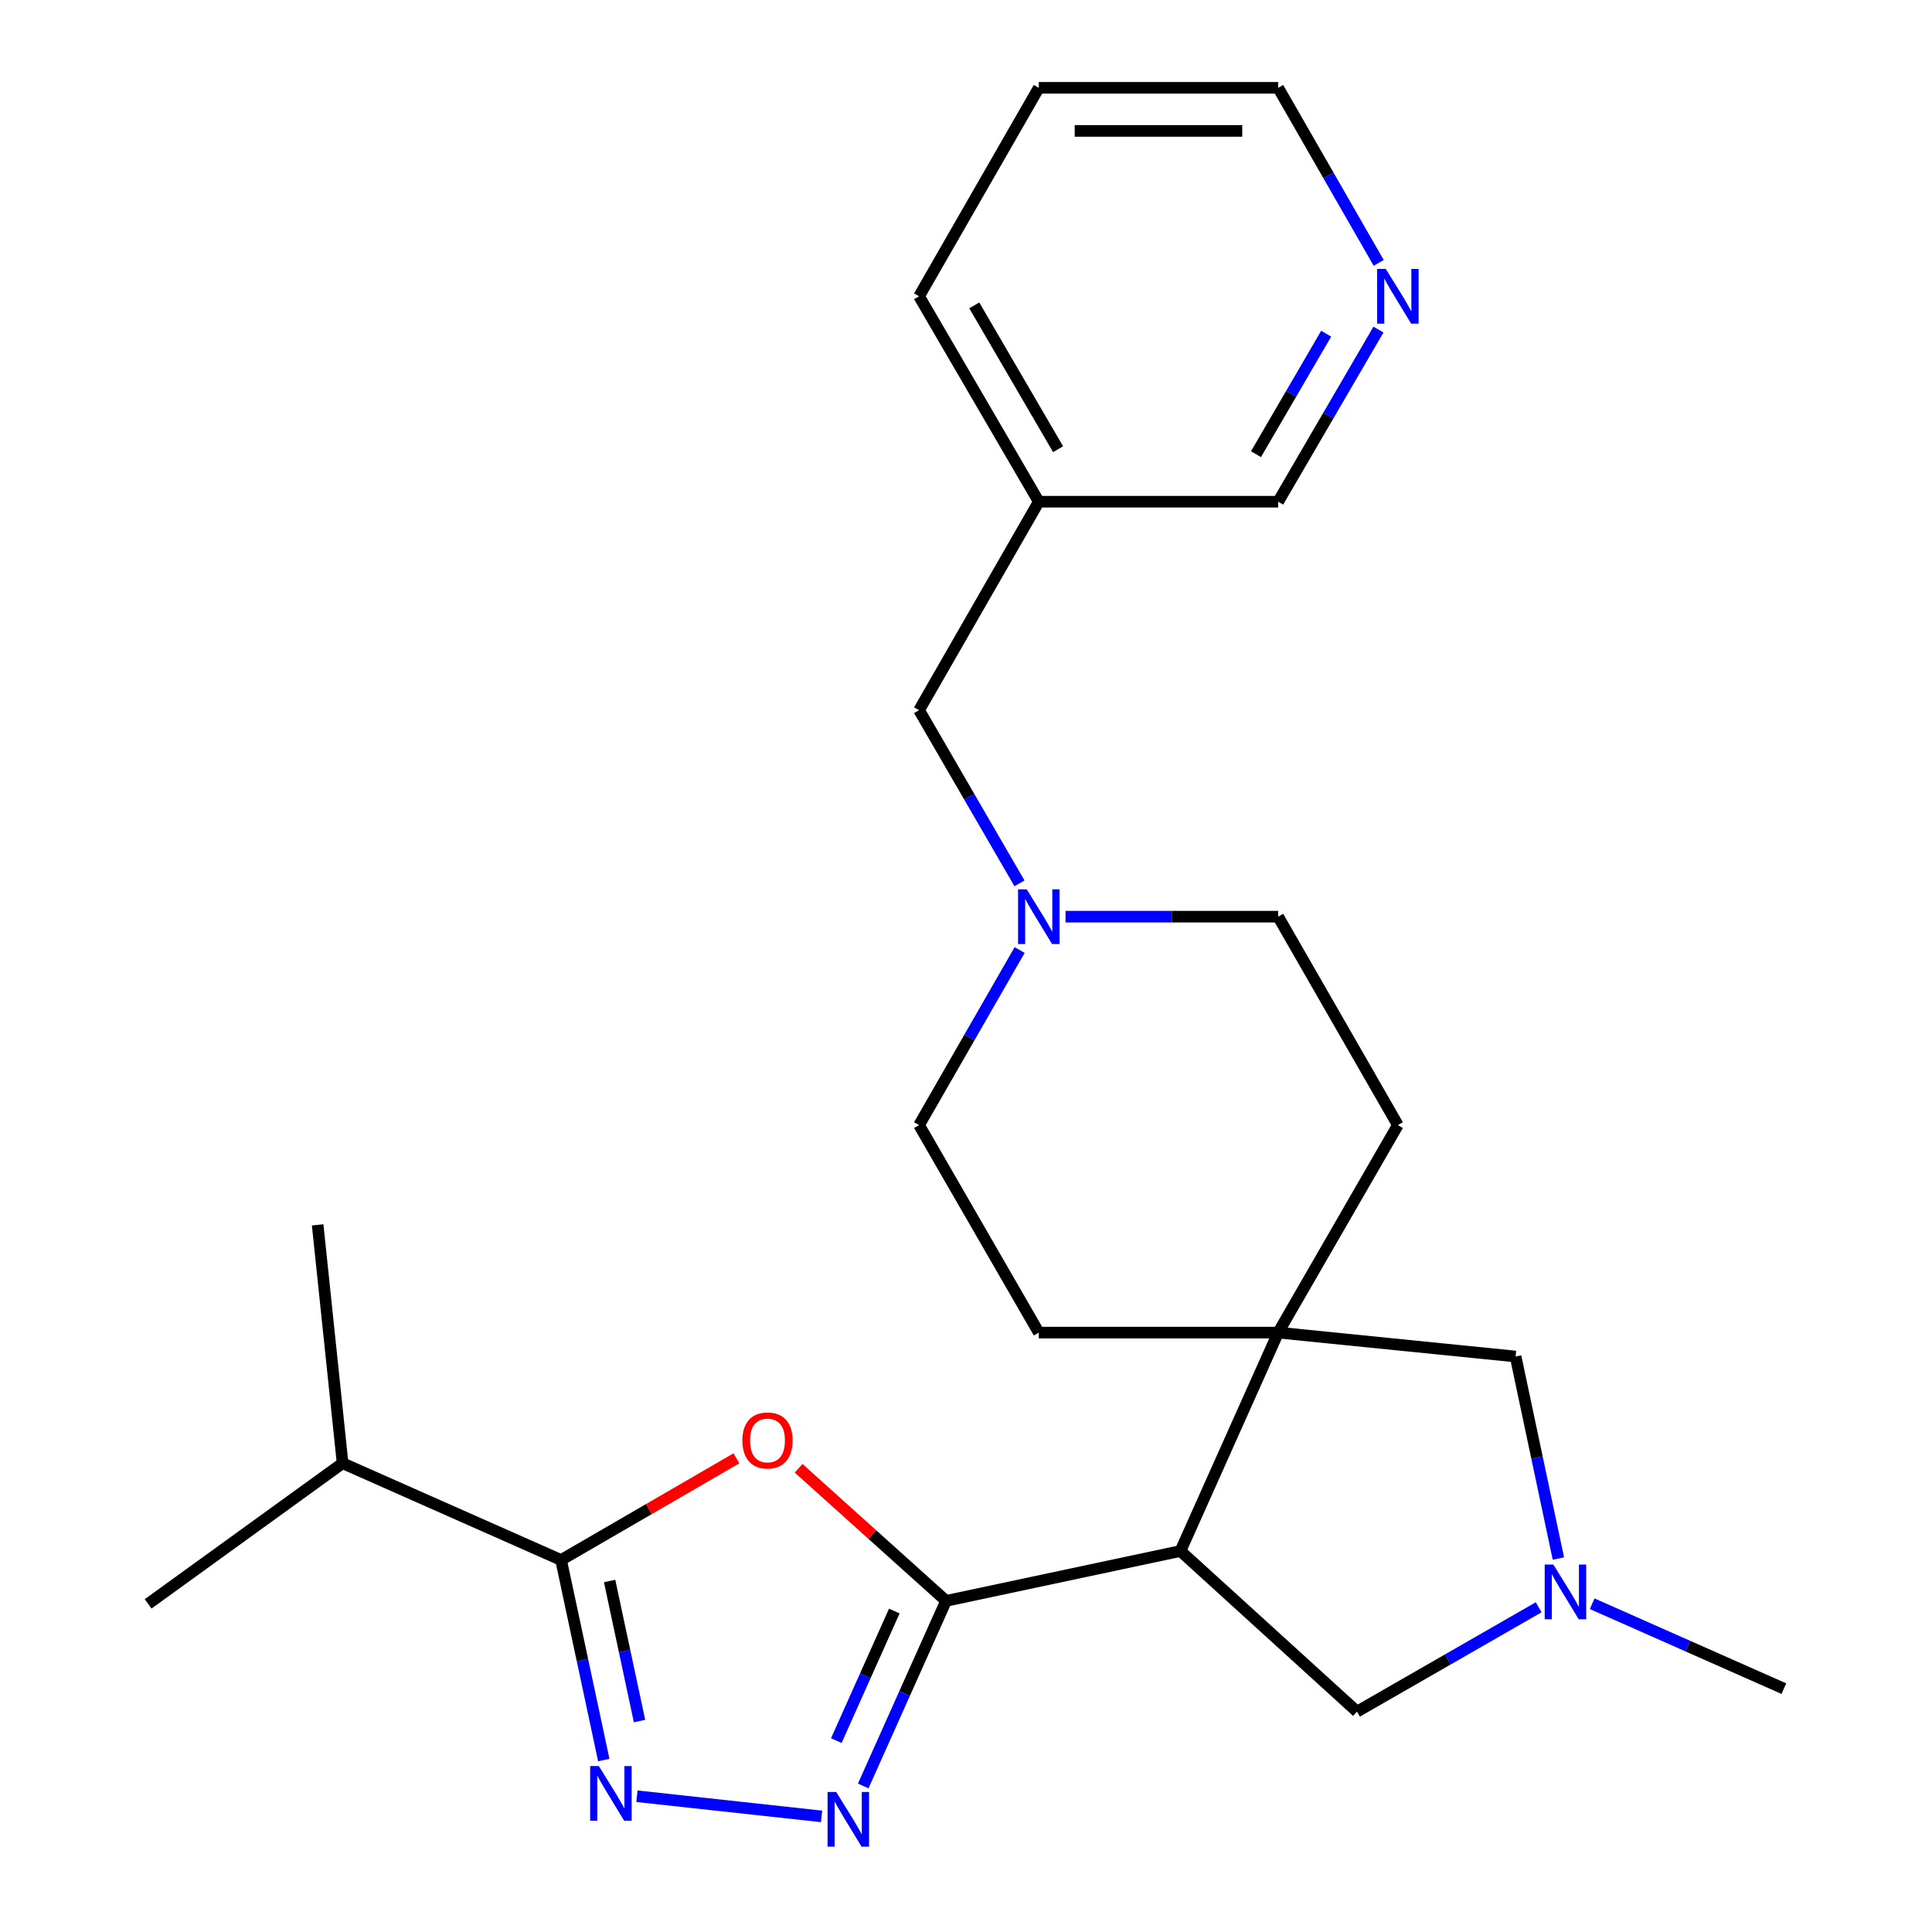 <?xml version='1.0' encoding='iso-8859-1'?>
<svg version='1.1' baseProfile='full'
              xmlns='http://www.w3.org/2000/svg'
                      xmlns:rdkit='http://www.rdkit.org/xml'
                      xmlns:xlink='http://www.w3.org/1999/xlink'
                  xml:space='preserve'
width='1000px' height='1000px' viewBox='0 0 1000 1000'>
<!-- END OF HEADER -->
<rect style='opacity:1.0;fill:#FFFFFF;stroke:none' width='1000' height='1000' x='0' y='0'> </rect>
<path class='bond-0' d='M 489.678,828.613 L 611.005,802.801' style='fill:none;fill-rule:evenodd;stroke:#000000;stroke-width:6px;stroke-linecap:butt;stroke-linejoin:miter;stroke-opacity:1' />
<path class='bond-1' d='M 489.678,828.613 L 451.523,794.3' style='fill:none;fill-rule:evenodd;stroke:#000000;stroke-width:6px;stroke-linecap:butt;stroke-linejoin:miter;stroke-opacity:1' />
<path class='bond-1' d='M 451.523,794.3 L 413.367,759.987' style='fill:none;fill-rule:evenodd;stroke:#FF0000;stroke-width:6px;stroke-linecap:butt;stroke-linejoin:miter;stroke-opacity:1' />
<path class='bond-2' d='M 489.678,828.613 L 468.241,876.516' style='fill:none;fill-rule:evenodd;stroke:#000000;stroke-width:6px;stroke-linecap:butt;stroke-linejoin:miter;stroke-opacity:1' />
<path class='bond-2' d='M 468.241,876.516 L 446.805,924.419' style='fill:none;fill-rule:evenodd;stroke:#0000FF;stroke-width:6px;stroke-linecap:butt;stroke-linejoin:miter;stroke-opacity:1' />
<path class='bond-2' d='M 462.887,833.873 L 447.882,867.405' style='fill:none;fill-rule:evenodd;stroke:#000000;stroke-width:6px;stroke-linecap:butt;stroke-linejoin:miter;stroke-opacity:1' />
<path class='bond-2' d='M 447.882,867.405 L 432.876,900.937' style='fill:none;fill-rule:evenodd;stroke:#0000FF;stroke-width:6px;stroke-linecap:butt;stroke-linejoin:miter;stroke-opacity:1' />
<path class='bond-5' d='M 611.005,802.801 L 661.576,689.751' style='fill:none;fill-rule:evenodd;stroke:#000000;stroke-width:6px;stroke-linecap:butt;stroke-linejoin:miter;stroke-opacity:1' />
<path class='bond-7' d='M 611.005,802.801 L 702.382,885.925' style='fill:none;fill-rule:evenodd;stroke:#000000;stroke-width:6px;stroke-linecap:butt;stroke-linejoin:miter;stroke-opacity:1' />
<path class='bond-4' d='M 381.172,754.83 L 335.789,781.145' style='fill:none;fill-rule:evenodd;stroke:#FF0000;stroke-width:6px;stroke-linecap:butt;stroke-linejoin:miter;stroke-opacity:1' />
<path class='bond-4' d='M 335.789,781.145 L 290.406,807.46' style='fill:none;fill-rule:evenodd;stroke:#000000;stroke-width:6px;stroke-linecap:butt;stroke-linejoin:miter;stroke-opacity:1' />
<path class='bond-3' d='M 425.252,940.165 L 329.688,929.728' style='fill:none;fill-rule:evenodd;stroke:#0000FF;stroke-width:6px;stroke-linecap:butt;stroke-linejoin:miter;stroke-opacity:1' />
<path class='bond-25' d='M 312.522,911.007 L 301.464,859.234' style='fill:none;fill-rule:evenodd;stroke:#0000FF;stroke-width:6px;stroke-linecap:butt;stroke-linejoin:miter;stroke-opacity:1' />
<path class='bond-25' d='M 301.464,859.234 L 290.406,807.46' style='fill:none;fill-rule:evenodd;stroke:#000000;stroke-width:6px;stroke-linecap:butt;stroke-linejoin:miter;stroke-opacity:1' />
<path class='bond-25' d='M 331.018,890.816 L 323.277,854.575' style='fill:none;fill-rule:evenodd;stroke:#0000FF;stroke-width:6px;stroke-linecap:butt;stroke-linejoin:miter;stroke-opacity:1' />
<path class='bond-25' d='M 323.277,854.575 L 315.537,818.333' style='fill:none;fill-rule:evenodd;stroke:#000000;stroke-width:6px;stroke-linecap:butt;stroke-linejoin:miter;stroke-opacity:1' />
<path class='bond-14' d='M 290.406,807.46 L 177.331,757.36' style='fill:none;fill-rule:evenodd;stroke:#000000;stroke-width:6px;stroke-linecap:butt;stroke-linejoin:miter;stroke-opacity:1' />
<path class='bond-9' d='M 661.576,689.751 L 784.465,702.13' style='fill:none;fill-rule:evenodd;stroke:#000000;stroke-width:6px;stroke-linecap:butt;stroke-linejoin:miter;stroke-opacity:1' />
<path class='bond-10' d='M 661.576,689.751 L 723.535,582.352' style='fill:none;fill-rule:evenodd;stroke:#000000;stroke-width:6px;stroke-linecap:butt;stroke-linejoin:miter;stroke-opacity:1' />
<path class='bond-11' d='M 661.576,689.751 L 537.683,689.751' style='fill:none;fill-rule:evenodd;stroke:#000000;stroke-width:6px;stroke-linecap:butt;stroke-linejoin:miter;stroke-opacity:1' />
<path class='bond-6' d='M 796.426,831.92 L 749.404,858.922' style='fill:none;fill-rule:evenodd;stroke:#0000FF;stroke-width:6px;stroke-linecap:butt;stroke-linejoin:miter;stroke-opacity:1' />
<path class='bond-6' d='M 749.404,858.922 L 702.382,885.925' style='fill:none;fill-rule:evenodd;stroke:#000000;stroke-width:6px;stroke-linecap:butt;stroke-linejoin:miter;stroke-opacity:1' />
<path class='bond-18' d='M 824.108,830.092 L 873.717,852.067' style='fill:none;fill-rule:evenodd;stroke:#0000FF;stroke-width:6px;stroke-linecap:butt;stroke-linejoin:miter;stroke-opacity:1' />
<path class='bond-18' d='M 873.717,852.067 L 923.327,874.041' style='fill:none;fill-rule:evenodd;stroke:#000000;stroke-width:6px;stroke-linecap:butt;stroke-linejoin:miter;stroke-opacity:1' />
<path class='bond-26' d='M 806.617,806.693 L 795.541,754.411' style='fill:none;fill-rule:evenodd;stroke:#0000FF;stroke-width:6px;stroke-linecap:butt;stroke-linejoin:miter;stroke-opacity:1' />
<path class='bond-26' d='M 795.541,754.411 L 784.465,702.13' style='fill:none;fill-rule:evenodd;stroke:#000000;stroke-width:6px;stroke-linecap:butt;stroke-linejoin:miter;stroke-opacity:1' />
<path class='bond-8' d='M 527.763,491.74 L 501.737,537.046' style='fill:none;fill-rule:evenodd;stroke:#0000FF;stroke-width:6px;stroke-linecap:butt;stroke-linejoin:miter;stroke-opacity:1' />
<path class='bond-8' d='M 501.737,537.046 L 475.712,582.352' style='fill:none;fill-rule:evenodd;stroke:#000000;stroke-width:6px;stroke-linecap:butt;stroke-linejoin:miter;stroke-opacity:1' />
<path class='bond-13' d='M 527.682,457.221 L 501.697,412.405' style='fill:none;fill-rule:evenodd;stroke:#0000FF;stroke-width:6px;stroke-linecap:butt;stroke-linejoin:miter;stroke-opacity:1' />
<path class='bond-13' d='M 501.697,412.405 L 475.712,367.59' style='fill:none;fill-rule:evenodd;stroke:#000000;stroke-width:6px;stroke-linecap:butt;stroke-linejoin:miter;stroke-opacity:1' />
<path class='bond-27' d='M 551.521,474.469 L 606.548,474.469' style='fill:none;fill-rule:evenodd;stroke:#0000FF;stroke-width:6px;stroke-linecap:butt;stroke-linejoin:miter;stroke-opacity:1' />
<path class='bond-27' d='M 606.548,474.469 L 661.576,474.469' style='fill:none;fill-rule:evenodd;stroke:#000000;stroke-width:6px;stroke-linecap:butt;stroke-linejoin:miter;stroke-opacity:1' />
<path class='bond-17' d='M 723.535,582.352 L 661.576,474.469' style='fill:none;fill-rule:evenodd;stroke:#000000;stroke-width:6px;stroke-linecap:butt;stroke-linejoin:miter;stroke-opacity:1' />
<path class='bond-16' d='M 537.683,689.751 L 475.712,582.352' style='fill:none;fill-rule:evenodd;stroke:#000000;stroke-width:6px;stroke-linecap:butt;stroke-linejoin:miter;stroke-opacity:1' />
<path class='bond-12' d='M 713.491,170.586 L 687.534,215.135' style='fill:none;fill-rule:evenodd;stroke:#0000FF;stroke-width:6px;stroke-linecap:butt;stroke-linejoin:miter;stroke-opacity:1' />
<path class='bond-12' d='M 687.534,215.135 L 661.576,259.683' style='fill:none;fill-rule:evenodd;stroke:#000000;stroke-width:6px;stroke-linecap:butt;stroke-linejoin:miter;stroke-opacity:1' />
<path class='bond-12' d='M 686.432,172.721 L 668.261,203.905' style='fill:none;fill-rule:evenodd;stroke:#0000FF;stroke-width:6px;stroke-linecap:butt;stroke-linejoin:miter;stroke-opacity:1' />
<path class='bond-12' d='M 668.261,203.905 L 650.091,235.089' style='fill:none;fill-rule:evenodd;stroke:#000000;stroke-width:6px;stroke-linecap:butt;stroke-linejoin:miter;stroke-opacity:1' />
<path class='bond-28' d='M 713.617,136.079 L 687.597,90.767' style='fill:none;fill-rule:evenodd;stroke:#0000FF;stroke-width:6px;stroke-linecap:butt;stroke-linejoin:miter;stroke-opacity:1' />
<path class='bond-28' d='M 687.597,90.767 L 661.576,45.455' style='fill:none;fill-rule:evenodd;stroke:#000000;stroke-width:6px;stroke-linecap:butt;stroke-linejoin:miter;stroke-opacity:1' />
<path class='bond-15' d='M 475.712,367.59 L 537.683,259.683' style='fill:none;fill-rule:evenodd;stroke:#000000;stroke-width:6px;stroke-linecap:butt;stroke-linejoin:miter;stroke-opacity:1' />
<path class='bond-22' d='M 177.331,757.36 L 164.419,633.988' style='fill:none;fill-rule:evenodd;stroke:#000000;stroke-width:6px;stroke-linecap:butt;stroke-linejoin:miter;stroke-opacity:1' />
<path class='bond-23' d='M 177.331,757.36 L 76.673,830.162' style='fill:none;fill-rule:evenodd;stroke:#000000;stroke-width:6px;stroke-linecap:butt;stroke-linejoin:miter;stroke-opacity:1' />
<path class='bond-19' d='M 537.683,259.683 L 661.576,259.683' style='fill:none;fill-rule:evenodd;stroke:#000000;stroke-width:6px;stroke-linecap:butt;stroke-linejoin:miter;stroke-opacity:1' />
<path class='bond-21' d='M 537.683,259.683 L 475.712,153.349' style='fill:none;fill-rule:evenodd;stroke:#000000;stroke-width:6px;stroke-linecap:butt;stroke-linejoin:miter;stroke-opacity:1' />
<path class='bond-21' d='M 547.659,232.502 L 504.279,158.068' style='fill:none;fill-rule:evenodd;stroke:#000000;stroke-width:6px;stroke-linecap:butt;stroke-linejoin:miter;stroke-opacity:1' />
<path class='bond-20' d='M 661.576,45.455 L 537.683,45.455' style='fill:none;fill-rule:evenodd;stroke:#000000;stroke-width:6px;stroke-linecap:butt;stroke-linejoin:miter;stroke-opacity:1' />
<path class='bond-20' d='M 642.992,67.76 L 556.267,67.76' style='fill:none;fill-rule:evenodd;stroke:#000000;stroke-width:6px;stroke-linecap:butt;stroke-linejoin:miter;stroke-opacity:1' />
<path class='bond-24' d='M 475.712,153.349 L 537.683,45.455' style='fill:none;fill-rule:evenodd;stroke:#000000;stroke-width:6px;stroke-linecap:butt;stroke-linejoin:miter;stroke-opacity:1' />
<path  class='atom-2' d='M 384.26 745.582
Q 384.26 738.782, 387.62 734.982
Q 390.98 731.182, 397.26 731.182
Q 403.54 731.182, 406.9 734.982
Q 410.26 738.782, 410.26 745.582
Q 410.26 752.462, 406.86 756.382
Q 403.46 760.262, 397.26 760.262
Q 391.02 760.262, 387.62 756.382
Q 384.26 752.502, 384.26 745.582
M 397.26 757.062
Q 401.58 757.062, 403.9 754.182
Q 406.26 751.262, 406.26 745.582
Q 406.26 740.022, 403.9 737.222
Q 401.58 734.382, 397.26 734.382
Q 392.94 734.382, 390.58 737.182
Q 388.26 739.982, 388.26 745.582
Q 388.26 751.302, 390.58 754.182
Q 392.94 757.062, 397.26 757.062
' fill='#FF0000'/>
<path  class='atom-3' d='M 432.822 927.515
L 442.102 942.515
Q 443.022 943.995, 444.502 946.675
Q 445.982 949.355, 446.062 949.515
L 446.062 927.515
L 449.822 927.515
L 449.822 955.835
L 445.942 955.835
L 435.982 939.435
Q 434.822 937.515, 433.582 935.315
Q 432.382 933.115, 432.022 932.435
L 432.022 955.835
L 428.342 955.835
L 428.342 927.515
L 432.822 927.515
' fill='#0000FF'/>
<path  class='atom-4' d='M 309.946 914.095
L 319.226 929.095
Q 320.146 930.575, 321.626 933.255
Q 323.106 935.935, 323.186 936.095
L 323.186 914.095
L 326.946 914.095
L 326.946 942.415
L 323.066 942.415
L 313.106 926.015
Q 311.946 924.095, 310.706 921.895
Q 309.506 919.695, 309.146 919.015
L 309.146 942.415
L 305.466 942.415
L 305.466 914.095
L 309.946 914.095
' fill='#0000FF'/>
<path  class='atom-7' d='M 804.017 809.806
L 813.297 824.806
Q 814.217 826.286, 815.697 828.966
Q 817.177 831.646, 817.257 831.806
L 817.257 809.806
L 821.017 809.806
L 821.017 838.126
L 817.137 838.126
L 807.177 821.726
Q 806.017 819.806, 804.777 817.606
Q 803.577 815.406, 803.217 814.726
L 803.217 838.126
L 799.537 838.126
L 799.537 809.806
L 804.017 809.806
' fill='#0000FF'/>
<path  class='atom-9' d='M 531.423 460.309
L 540.703 475.309
Q 541.623 476.789, 543.103 479.469
Q 544.583 482.149, 544.663 482.309
L 544.663 460.309
L 548.423 460.309
L 548.423 488.629
L 544.543 488.629
L 534.583 472.229
Q 533.423 470.309, 532.183 468.109
Q 530.983 465.909, 530.623 465.229
L 530.623 488.629
L 526.943 488.629
L 526.943 460.309
L 531.423 460.309
' fill='#0000FF'/>
<path  class='atom-13' d='M 717.275 139.189
L 726.555 154.189
Q 727.475 155.669, 728.955 158.349
Q 730.435 161.029, 730.515 161.189
L 730.515 139.189
L 734.275 139.189
L 734.275 167.509
L 730.395 167.509
L 720.435 151.109
Q 719.275 149.189, 718.035 146.989
Q 716.835 144.789, 716.475 144.109
L 716.475 167.509
L 712.795 167.509
L 712.795 139.189
L 717.275 139.189
' fill='#0000FF'/>
</svg>
